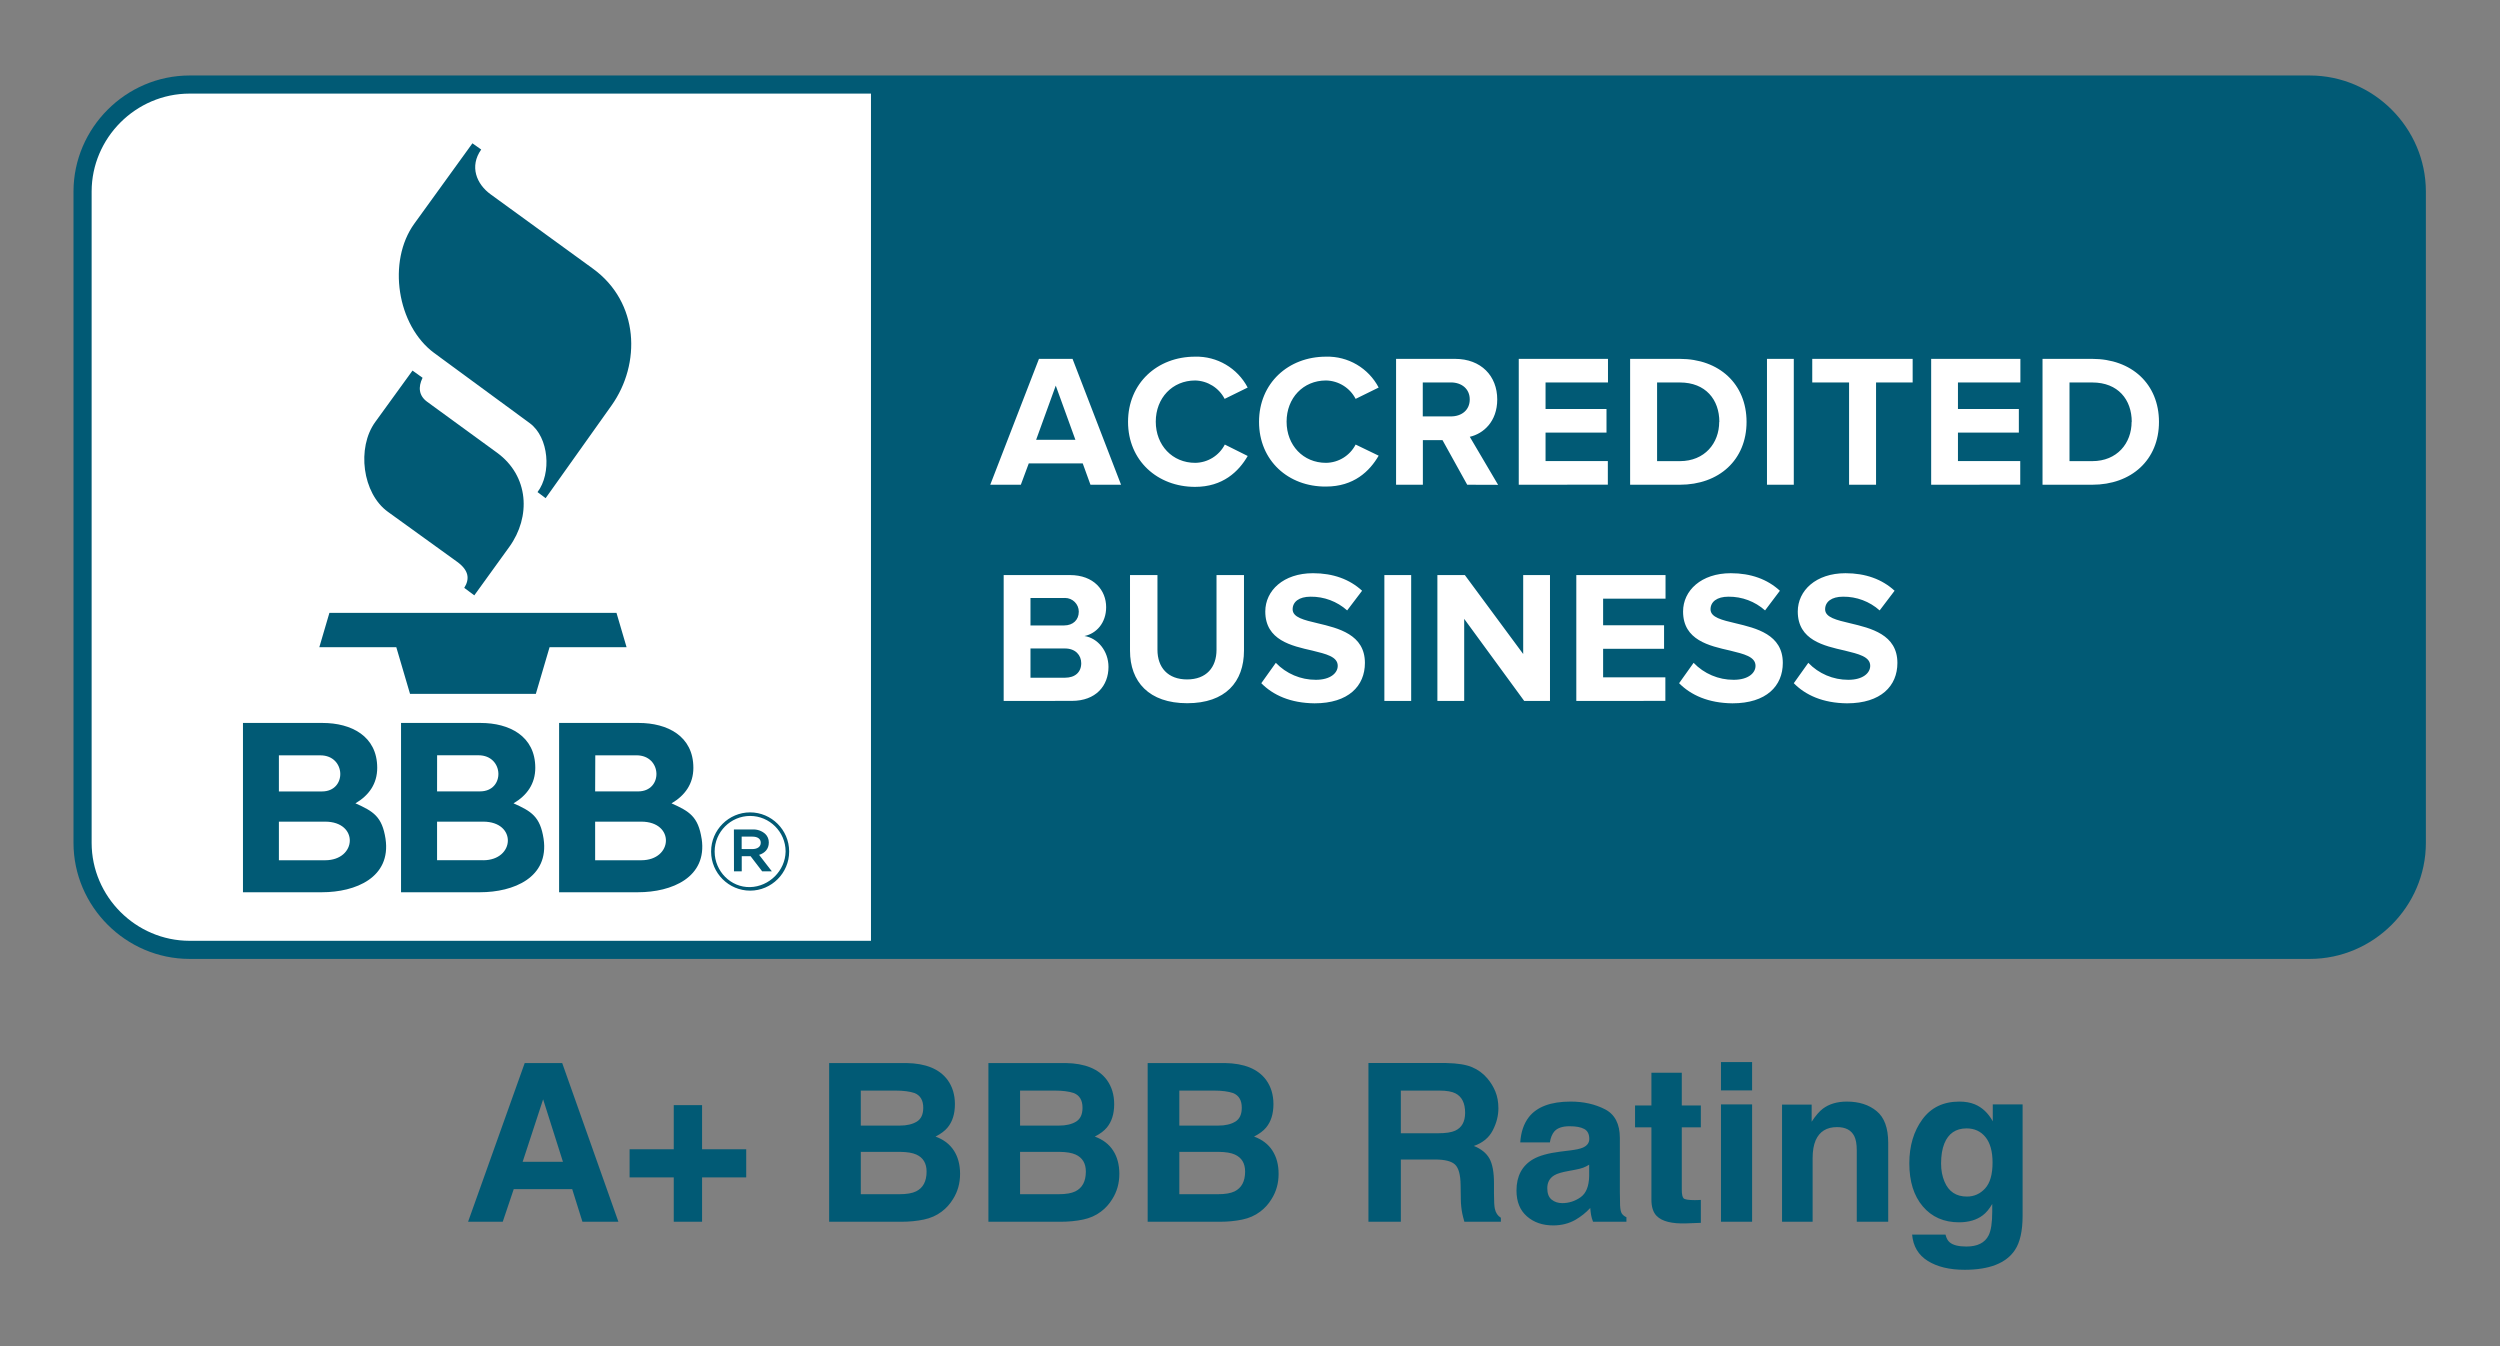 <?xml version="1.0" encoding="UTF-8" standalone="no"?><!DOCTYPE svg PUBLIC "-//W3C//DTD SVG 1.1//EN" "http://www.w3.org/Graphics/SVG/1.1/DTD/svg11.dtd"><svg width="100%" height="100%" viewBox="0 0 1417 763" version="1.1" xmlns="http://www.w3.org/2000/svg" xmlns:xlink="http://www.w3.org/1999/xlink" xml:space="preserve" xmlns:serif="http://www.serif.com/" style="fill-rule:evenodd;clip-rule:evenodd;stroke-linejoin:round;stroke-miterlimit:2;"><rect x="0" y="0" width="1417" height="763" fill="#808080" stroke="none"/><g><g><path d="M1110.52,624.378c3.337,-0 6.246,0.508 8.729,1.525c4.231,1.75 7.649,4.965 10.253,9.644l0,-9.583l16.907,0l0,63.111c0,8.585 -1.444,15.055 -4.333,19.409c-4.965,7.487 -14.486,11.23 -28.565,11.23c-8.504,0 -15.442,-1.668 -20.813,-5.004c-5.371,-3.337 -8.341,-8.322 -8.911,-14.954l18.921,-0c0.488,2.034 1.282,3.499 2.38,4.394c1.872,1.587 5.026,2.381 9.461,2.381c6.266,-0 10.457,-2.096 12.573,-6.287c1.384,-2.685 2.075,-7.202 2.075,-13.55l0,-4.272c-1.668,2.848 -3.458,4.984 -5.371,6.409c-3.458,2.645 -7.955,3.967 -13.489,3.967c-8.545,-0 -15.37,-3.001 -20.477,-9.003c-5.107,-6.002 -7.66,-14.129 -7.66,-24.383c0,-9.888 2.462,-18.199 7.385,-24.933c4.924,-6.734 11.902,-10.101 20.935,-10.101Zm-220.336,27.648c3.214,-0.406 5.513,-0.915 6.897,-1.525c2.482,-1.058 3.723,-2.706 3.723,-4.944c-0,-2.727 -0.946,-4.608 -2.838,-5.646c-1.893,-1.038 -4.67,-1.556 -8.332,-1.556c-4.109,-0 -7.019,1.017 -8.728,3.051c-1.22,1.506 -2.034,3.54 -2.441,6.104l-16.785,-0c0.366,-5.819 1.994,-10.6 4.883,-14.343c4.598,-5.86 12.492,-8.789 23.682,-8.789c7.283,-0 13.753,1.444 19.409,4.333c5.656,2.889 8.484,8.341 8.484,16.357l-0,30.518c-0,2.116 0.04,4.679 0.122,7.69c0.122,2.279 0.468,3.825 1.037,4.639c0.57,0.814 1.425,1.485 2.564,2.014l-0,2.564l-18.921,-0c-0.529,-1.343 -0.895,-2.604 -1.099,-3.784c-0.203,-1.18 -0.366,-2.523 -0.488,-4.029c-2.401,2.604 -5.168,4.822 -8.301,6.653c-3.743,2.157 -7.975,3.235 -12.695,3.235c-6.022,-0 -10.997,-1.719 -14.923,-5.158c-3.927,-3.438 -5.89,-8.31 -5.89,-14.617c-0,-8.179 3.153,-14.1 9.46,-17.762c3.459,-1.993 8.545,-3.418 15.259,-4.272l5.921,-0.733Zm36.56,-13.061l-0,-12.39l9.277,-0l-0,-18.555l17.212,0l-0,18.555l10.803,-0l0,12.39l-10.803,-0l-0,35.156c-0,2.726 0.346,4.425 1.037,5.097c0.692,0.671 2.808,1.007 6.348,1.007c0.529,-0 1.089,-0.01 1.679,-0.031c0.59,-0.02 1.169,-0.051 1.739,-0.091l0,13l-8.24,0.305c-8.219,0.285 -13.834,-1.139 -16.845,-4.272c-1.953,-1.994 -2.93,-5.066 -2.93,-9.216l-0,-40.955l-9.277,-0Zm120.056,-14.587c6.876,-0 12.502,1.8 16.876,5.401c4.374,3.601 6.561,9.572 6.561,17.914l0,44.8l-17.822,-0l0,-40.467c0,-3.499 -0.468,-6.184 -1.404,-8.056c-1.709,-3.418 -4.964,-5.127 -9.765,-5.127c-5.9,-0 -9.949,2.502 -12.146,7.507c-1.14,2.645 -1.709,6.022 -1.709,10.132l-0,36.011l-17.334,-0l-0,-66.406l16.784,-0l0,9.704c2.238,-3.418 4.354,-5.88 6.348,-7.385c3.581,-2.686 8.118,-4.028 13.611,-4.028Zm-227.051,-21.851c6.307,0.122 11.159,0.895 14.557,2.319c3.398,1.424 6.276,3.52 8.636,6.287c1.953,2.279 3.5,4.801 4.639,7.568c1.139,2.767 1.709,5.921 1.709,9.461c0,4.272 -1.078,8.473 -3.235,12.603c-2.156,4.131 -5.717,7.05 -10.681,8.759c4.15,1.668 7.09,4.039 8.82,7.111c1.729,3.072 2.594,7.761 2.594,14.068l-0,6.043c-0,4.109 0.162,6.897 0.488,8.362c0.488,2.319 1.627,4.028 3.418,5.126l-0,2.259l-20.691,-0c-0.57,-1.994 -0.977,-3.601 -1.221,-4.822c-0.488,-2.523 -0.753,-5.107 -0.793,-7.751l-0.122,-8.362c-0.082,-5.738 -1.129,-9.562 -3.144,-11.475c-2.014,-1.912 -5.788,-2.869 -11.322,-2.869l-19.409,0l0,35.279l-18.371,-0l-0,-89.966l44.128,-0Zm-522.339,-0l21.24,-0l31.861,89.966l-20.386,-0l-5.798,-18.494l-33.142,0l-6.226,18.494l-19.653,-0l32.104,-89.966Zm678.04,23.437l17.639,0l-0,66.529l-17.639,-0l-0,-66.529Zm-371.521,-23.437c11.027,0.163 18.839,3.357 23.437,9.582c2.767,3.825 4.151,8.403 4.151,13.733c-0,5.494 -1.384,9.908 -4.151,13.245c-1.546,1.872 -3.825,3.581 -6.836,5.127c4.598,1.668 8.067,4.313 10.407,7.935c2.339,3.621 3.509,8.015 3.509,13.183c0,5.331 -1.342,10.112 -4.028,14.343c-1.709,2.808 -3.845,5.168 -6.409,7.08c-2.889,2.198 -6.297,3.703 -10.223,4.517c-3.927,0.814 -8.189,1.221 -12.787,1.221l-40.771,-0l-0,-89.966l43.701,-0Zm-247.071,64.819l0,-15.93l25.025,0l-0,-25.024l16.052,-0l0,25.024l25.024,0l0,15.93l-25.024,0l0,25.147l-16.052,-0l-0,-25.147l-25.025,0Zm337.342,-64.819c11.027,0.163 18.839,3.357 23.437,9.582c2.767,3.825 4.151,8.403 4.151,13.733c-0,5.494 -1.384,9.908 -4.151,13.245c-1.546,1.872 -3.825,3.581 -6.836,5.127c4.598,1.668 8.067,4.313 10.407,7.935c2.339,3.621 3.509,8.015 3.509,13.183c0,5.331 -1.343,10.112 -4.028,14.343c-1.709,2.808 -3.845,5.168 -6.409,7.08c-2.889,2.198 -6.297,3.703 -10.223,4.517c-3.927,0.814 -8.189,1.221 -12.787,1.221l-40.771,-0l-0,-89.966l43.701,-0Zm-180.542,-0c11.027,0.163 18.839,3.357 23.437,9.582c2.767,3.825 4.151,8.403 4.151,13.733c-0,5.494 -1.384,9.908 -4.151,13.245c-1.546,1.872 -3.825,3.581 -6.836,5.127c4.598,1.668 8.067,4.313 10.407,7.935c2.339,3.621 3.509,8.015 3.509,13.183c0,5.331 -1.342,10.112 -4.028,14.343c-1.709,2.808 -3.845,5.168 -6.409,7.08c-2.889,2.198 -6.297,3.703 -10.223,4.517c-3.927,0.814 -8.189,1.221 -12.787,1.221l-40.771,-0l-0,-89.966l43.701,-0Zm387.085,57.617c-1.099,0.692 -2.208,1.251 -3.327,1.679c-1.119,0.427 -2.655,0.824 -4.608,1.19l-3.906,0.732c-3.662,0.651 -6.287,1.445 -7.874,2.381c-2.685,1.586 -4.028,4.048 -4.028,7.385c-0,2.97 0.824,5.117 2.472,6.439c1.648,1.322 3.652,1.984 6.012,1.984c3.743,-0 7.192,-1.099 10.345,-3.296c3.154,-2.197 4.792,-6.205 4.914,-12.024l-0,-6.47Zm214.111,18.067c4.069,-0 7.507,-1.537 10.315,-4.609c2.808,-3.072 4.211,-7.965 4.211,-14.679c0,-6.307 -1.332,-11.108 -3.997,-14.404c-2.666,-3.296 -6.236,-4.944 -10.712,-4.944c-6.104,0 -10.315,2.869 -12.634,8.606c-1.221,3.052 -1.831,6.816 -1.831,11.292c-0,3.865 0.651,7.304 1.953,10.315c2.36,5.615 6.591,8.423 12.695,8.423Zm-536.682,-25.33l-0,23.987l22.095,-0c3.947,-0 7.019,-0.529 9.216,-1.587c3.988,-1.953 5.981,-5.697 5.981,-11.231c0,-4.679 -1.932,-7.894 -5.798,-9.643c-2.157,-0.977 -5.188,-1.485 -9.094,-1.526l-22.4,-0Zm90.271,-0l-0,23.987l22.095,-0c3.947,-0 7.019,-0.529 9.216,-1.587c3.988,-1.953 5.981,-5.697 5.981,-11.231c0,-4.679 -1.932,-7.894 -5.798,-9.643c-2.157,-0.977 -5.188,-1.485 -9.094,-1.526l-22.4,-0Zm-180.542,-0l-0,23.987l22.095,-0c3.947,-0 7.019,-0.529 9.216,-1.587c3.988,-1.953 5.981,-5.697 5.981,-11.231c0,-4.679 -1.932,-7.894 -5.798,-9.643c-2.157,-0.977 -5.188,-1.485 -9.094,-1.526l-22.4,-0Zm-191.651,5.615l22.828,0l-11.231,-35.4l-11.597,35.4Zm497.742,-40.344l0,24.17l21.301,-0c4.232,-0 7.406,-0.488 9.522,-1.465c3.743,-1.709 5.615,-5.086 5.615,-10.132c0,-5.452 -1.811,-9.114 -5.432,-10.986c-2.034,-1.058 -5.086,-1.587 -9.155,-1.587l-21.851,-0Zm-215.82,-0l-0,19.836l22.095,0c3.947,0 7.151,-0.742 9.613,-2.227c2.461,-1.486 3.692,-4.12 3.692,-7.904c0,-4.192 -1.627,-6.958 -4.883,-8.301c-2.807,-0.936 -6.388,-1.404 -10.742,-1.404l-19.775,-0Zm-90.271,-0l-0,19.836l22.095,0c3.947,0 7.151,-0.742 9.613,-2.227c2.461,-1.486 3.692,-4.12 3.692,-7.904c0,-4.192 -1.627,-6.958 -4.883,-8.301c-2.807,-0.936 -6.388,-1.404 -10.742,-1.404l-19.775,-0Zm180.542,-0l-0,19.836l22.095,0c3.947,0 7.151,-0.742 9.613,-2.227c2.461,-1.486 3.692,-4.12 3.692,-7.904c0,-4.192 -1.627,-6.958 -4.883,-8.301c-2.807,-0.936 -6.388,-1.404 -10.742,-1.404l-19.775,-0Zm324.646,-0.122l-17.639,-0l-0,-16.052l17.639,-0l-0,16.052Zm-885.681,-74.513c-36.049,-0.048 -65.703,-29.695 -65.744,-65.752l0,-369.227c0.041,-36.057 29.695,-65.704 65.744,-65.752l1201.84,-0c36.049,0.048 65.704,29.695 65.744,65.752l0,369.227c-0.04,36.057 -29.695,65.704 -65.744,65.752l-1201.84,0Z" style="fill:#015a75;"/><path d="M107.412,53.055c-30.421,0.033 -55.442,25.061 -55.474,55.483l0,369.227c0.032,30.422 25.053,55.45 55.474,55.482l386.254,0l-0,-480.192l-386.254,0Zm909.308,334.187l8.227,-11.553c5.918,6.176 14.121,9.656 22.679,9.624c8.34,-0 12.409,-3.884 12.409,-7.912c0,-5.232 -6.636,-6.734 -14.435,-8.655c-11.667,-2.665 -26.627,-5.838 -26.627,-22.139c-0,-11.868 10.269,-21.71 27.055,-21.71c11.343,0 20.757,3.423 27.822,9.939l-8.462,11.15c-5.708,-5.087 -13.111,-7.864 -20.757,-7.783c-6.516,-0 -10.157,2.898 -10.157,7.161c0,4.61 6.54,6.088 14.218,7.912c11.675,2.786 26.748,6.322 26.748,22.469c0,13.056 -9.301,22.898 -28.557,22.898c-13.709,-0.138 -23.551,-4.667 -30.163,-11.401Zm-65.009,0l8.227,-11.553c5.918,6.176 14.121,9.656 22.679,9.624c8.348,-0 12.409,-3.884 12.409,-7.912c0,-5.232 -6.628,-6.734 -14.428,-8.655c-11.674,-2.665 -26.635,-5.838 -26.635,-22.139c0,-11.868 10.27,-21.71 27.063,-21.71c11.336,0 20.75,3.423 27.814,9.939l-8.405,11.15c-5.7,-5.087 -13.111,-7.864 -20.757,-7.783c-6.515,-0 -10.149,2.898 -10.149,7.161c0,4.61 6.532,6.088 14.218,7.912c11.667,2.786 26.748,6.322 26.748,22.469c0,13.056 -9.301,22.898 -28.556,22.898c-13.693,-0.138 -23.535,-4.667 -30.228,-11.401Zm-236.81,0l8.235,-11.553c5.918,6.176 14.121,9.656 22.679,9.624c8.341,-0 12.41,-3.884 12.41,-7.912c-0,-5.232 -6.637,-6.734 -14.436,-8.655c-11.667,-2.665 -26.627,-5.838 -26.627,-22.139c-0,-11.868 10.27,-21.71 27.055,-21.71c11.343,0 20.757,3.423 27.814,9.939l-8.462,11.15c-5.7,-5.095 -13.103,-7.872 -20.749,-7.783c-6.515,-0 -10.157,2.898 -10.157,7.161c0,4.61 6.516,6.088 14.218,7.912c11.675,2.786 26.748,6.322 26.748,22.469c0,13.056 -9.301,22.898 -28.556,22.898c-13.693,-0.138 -23.535,-4.667 -30.172,-11.401Zm-74.415,-18.4l0,-42.895l15.558,-0l0,42.371c0,9.938 5.837,16.785 16.785,16.785c10.956,-0 16.689,-6.847 16.689,-16.785l-0,-42.371l15.566,-0l-0,42.799c-0,17.754 -10.488,29.84 -32.198,29.84c-21.702,0 -32.4,-12.199 -32.4,-29.744Zm223.439,28.46l-34.022,-46.529l-0,46.529l-15.195,0l0,-71.355l15.566,-0l33.07,44.744l0,-44.744l15.187,-0l-0,71.355l-14.606,0Zm-79.267,0l-0,-71.355l15.195,-0l-0,71.355l-15.195,0Zm108.793,0l-0,-71.355l50.574,-0l-0,13.37l-35.379,-0l-0,15.074l34.547,-0l0,13.362l-34.547,-0l-0,16.147l35.282,-0l-0,13.362l-50.477,0.04Zm-324.571,0l0,-71.355l37.543,-0c13.612,-0 20.54,8.663 20.54,18.19c-0,8.986 -5.563,14.977 -12.297,16.357c7.59,1.171 13.621,8.558 13.621,17.512c-0,10.698 -7.162,19.256 -20.758,19.256l-38.649,0.04Zm43.962,-21.403c-0,-4.489 -3.214,-8.34 -9.204,-8.34l-19.563,-0l0,16.575l19.563,0c5.724,0 9.204,-3.133 9.204,-8.235Zm-1.381,-29.17l0,-0.025c0,-4.271 -3.512,-7.783 -7.783,-7.783c-0.186,0 -0.371,0.008 -0.565,0.024l-19.038,0l0,15.559l19.038,-0c5.119,-0 8.332,-3.206 8.332,-7.703l0.016,-0.072Zm27.911,-107.615c-0,-21.92 16.575,-36.953 37.97,-36.953c12.458,-0.348 24.068,6.467 29.841,17.503l-13.055,6.419c-3.238,-6.249 -9.648,-10.254 -16.689,-10.423c-12.934,-0 -22.348,9.939 -22.348,23.341c0,13.402 9.414,23.341 22.348,23.341c7.073,-0.081 13.548,-4.077 16.786,-10.367l12.974,6.476c-5.135,8.873 -14.121,17.511 -29.832,17.511c-21.323,0 -37.995,-14.904 -37.995,-36.848Zm74.246,0c-0,-21.92 16.575,-36.953 37.97,-36.953c12.458,-0.348 24.068,6.467 29.841,17.503l-13.056,6.419c-3.253,-6.281 -9.712,-10.286 -16.785,-10.423c-12.934,-0 -22.348,9.939 -22.348,23.341c0,13.402 9.414,23.341 22.348,23.341c7.073,-0.081 13.548,-4.077 16.785,-10.367l13.056,6.306c-5.135,8.865 -14.121,17.504 -29.841,17.504c-21.371,0.177 -37.97,-14.727 -37.97,-36.671Zm117.997,35.637l-14.008,-25.286l-11.126,-0l0,25.286l-15.186,0l-0,-71.347l33.376,0c14.864,0 23.963,9.729 23.963,22.994c-0,12.619 -7.912,19.45 -15.558,21.177l16.042,27.233l-17.503,-0.057Zm-213.542,0l-4.375,-12.078l-30.6,0l-4.489,12.078l-17.334,0l27.604,-71.347l19.038,0l27.491,71.347l-17.335,0Zm539.63,0l-0,-71.347l28.129,0c22.348,0 37.873,14.218 37.873,35.734c0,21.517 -15.566,35.613 -37.873,35.613l-28.129,0Zm-63.12,0l-0,-71.347l50.573,0l0,13.362l-35.387,0l0,15.074l34.515,-0l0,13.37l-34.515,-0l0,16.139l35.307,0l-0,13.362l-50.493,0.04Zm-93.058,0l0,-71.347l15.195,0l0,71.347l-15.195,0Zm-77.572,0l0,-71.347l28.129,0c22.348,0 37.866,14.218 37.866,35.734c-0,21.517 -15.558,35.613 -37.866,35.613l-28.129,0Zm-63.12,0l0,-71.347l50.574,0l-0,13.362l-35.387,0l-0,15.074l34.547,-0l0,13.37l-34.547,-0l-0,16.139l35.306,0l0,13.362l-50.493,0.04Zm187.221,0l0,-57.985l-20.87,0l-0,-13.362l56.911,0l0,13.362l-20.749,0l-0,57.985l-15.292,0Zm160.223,-35.613c-0,-12.627 -7.783,-22.348 -22.348,-22.348l-12.934,0l-0,44.583l12.934,0c14.04,0 22.267,-10.156 22.267,-22.259l0.081,0.024Zm-233.75,0c0,-12.627 -7.783,-22.348 -22.348,-22.348l-12.942,0l-0,44.583l12.942,0c14.024,0 22.267,-10.156 22.267,-22.259l0.081,0.024Zm-376.121,-20.563l-11.126,30.696l22.252,-0l-11.126,-30.696Zm234.646,7.823c-0,-5.991 -4.586,-9.632 -10.698,-9.632l-15.929,0l-0,19.256l15.929,-0c6.168,-0 10.698,-3.633 10.698,-9.624Z" style="fill:#fff;"/><path d="M201.463,455.328c10.132,4.513 15.114,7.484 17.052,20.071c3.269,21.977 -16.955,30.325 -36.058,30.325l-44.744,0l0,-95.956l45.132,0c16.163,0 30.963,7.371 30.963,25.44c-0,9.035 -4.691,15.623 -12.345,20.12Zm89.602,0c10.124,4.513 15.106,7.484 17.043,20.071c3.27,21.977 -16.979,30.325 -36.057,30.325l-44.744,0l-0,-95.956l45.132,0c16.163,0 30.962,7.371 30.962,25.44c0,9.035 -4.69,15.623 -12.336,20.12Zm106.621,20.087c-1.946,-12.586 -6.927,-15.558 -17.06,-20.071c7.662,-4.497 12.377,-11.085 12.377,-20.136c0,-18.069 -14.807,-25.44 -30.971,-25.44l-45.131,0l-0,95.956l44.744,0c19.078,0 39.327,-8.348 36.065,-30.325l-0.024,0.016Zm5.371,7.348l0,-0.186c0,-12.135 9.979,-22.122 22.114,-22.122c12.118,-0 22.089,9.955 22.122,22.065l-0,0.178c-0,12.135 -9.979,22.122 -22.122,22.122c-12.111,-0 -22.082,-9.947 -22.114,-22.057Zm42.225,-0.065l0,-0.178c-0.04,-11.004 -9.099,-20.047 -20.111,-20.047c-11.029,0 -20.104,9.075 -20.104,20.104l0,0.186c0.041,11.004 9.103,20.31 20.104,20.039c10.825,-0.268 19.922,-9.323 20.111,-20.104Zm-13.296,11.154l5.484,-0l-7.211,-9.32c3.26,-0.999 5.501,-3.31 5.501,-6.961l-0,-0.118c0.025,-1.807 -0.696,-3.534 -1.993,-4.779l-0.007,-0.006c-1.946,-1.741 -4.496,-2.644 -7.089,-2.529l-10.693,0l0.042,23.713l4.4,-0l-0,-8.55c-0,-0 5.026,-0 5.026,-0c0,-0 6.54,8.55 6.54,8.55Zm-247.704,-6.261l-26.199,-0l-0,-21.88l26.199,-0c19.24,-0 18.053,21.88 0,21.88Zm89.618,-0.017l-26.167,0l0,-21.863l26.143,-0c19.223,-0 18.053,21.88 -0,21.88l0.024,-0.017Zm63.427,-21.863l-0,21.88l26.143,-0c18.052,-0 19.223,-21.88 -0,-21.88l-26.143,-0Zm94.367,12.381c0,-0 -0.504,-0.501 -0.504,-0.501l-0,0.117c-0,2.326 -2.019,3.557 -4.856,3.557l-5.955,-0.037c0,-0 0,-7.028 0,-7.028c0,0 6.14,0 6.14,0c2.875,0 4.671,1.273 4.671,3.387l0.504,0.505Zm-230.231,-22.764l-0.008,-0.008l-0.016,0.024l0.024,-0.016Zm89.602,0l-0.008,-0.008l-0.025,0.024l0.033,-0.016Zm-132.982,-27.2l23.494,-0c14.646,-0 15.171,20.467 0.913,20.467l-24.407,-0l-0,-20.467Zm179.325,-0.016l23.357,-0c14.654,-0 15.178,20.458 0.92,20.458l-24.358,0l0.081,-20.458Zm-89.651,-0.025l23.438,0c14.646,0 15.171,20.467 0.913,20.467l-24.375,0l0.024,-20.467Zm-66.761,-61.247l43.63,0l7.783,26.45l71.307,-0l7.783,-26.45l43.647,0l-5.717,-19.457l-162.717,-0l-5.716,19.457Zm52.85,-156.84l-21.145,29.179c-10.6,14.605 -7.314,40.473 7.162,50.921l39.214,28.306c6.725,4.86 7.25,9.721 4.061,14.799l5.7,4.239l19.861,-27.499c12.272,-17.004 11.206,-40.135 -7,-53.376l-39.569,-28.831c-4.723,-3.463 -5.232,-8.267 -2.608,-13.612l-5.692,-4.069l0.016,-0.057Zm33.926,-128.775l-32.932,45.543c-15.445,21.355 -9.826,57.768 11.278,73.326l54.135,39.747c10.972,8.049 12.409,28.573 4.416,39.076l4.594,3.44l37.341,-52.52c16.769,-23.591 15.8,-58.453 -10.537,-77.572l-57.912,-42.072c-8.106,-5.837 -12.159,-15.897 -5.409,-25.44l-4.974,-3.528Z" style="fill:#015a75;"/></g></g></svg>